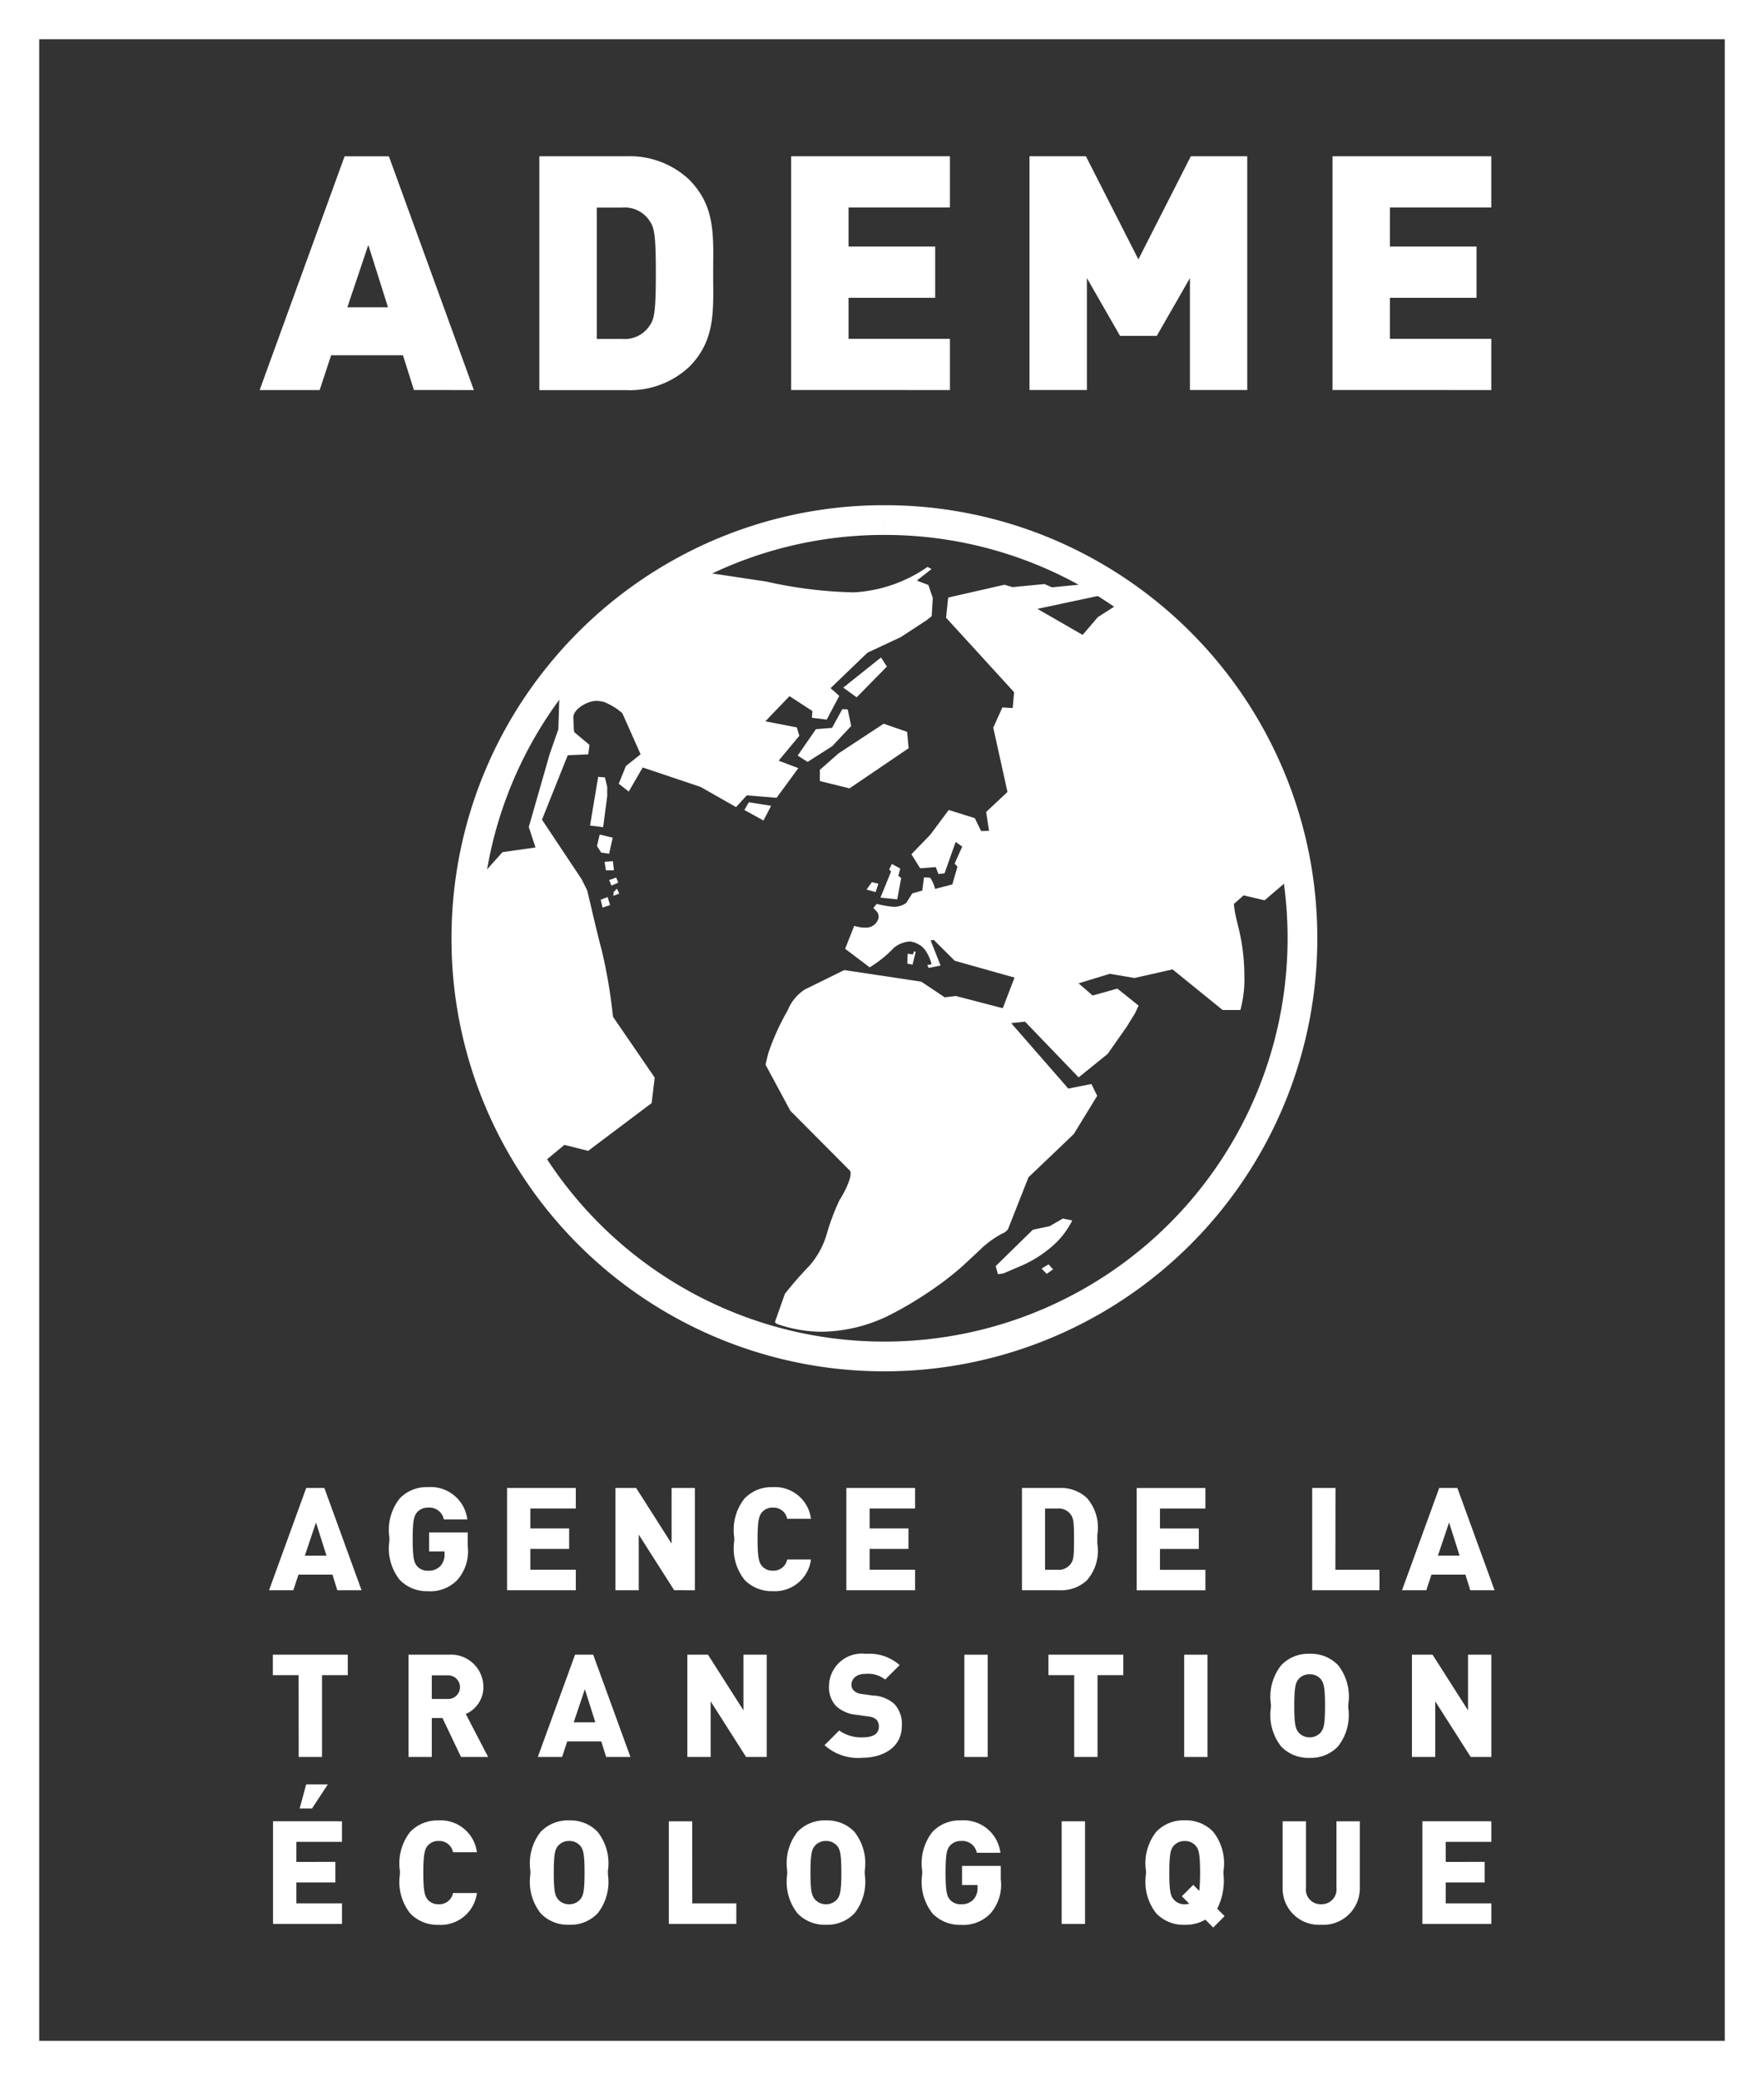 <svg xmlns="http://www.w3.org/2000/svg" xmlns:xlink="http://www.w3.org/1999/xlink" width="84.078" height="99.115" viewBox="0 0 84.078 99.115"><rect x="0" y="0" width="84.078" height="99.115" fill="#333333" stroke="none"/><defs><clipPath id="a"><path d="M0-537.854H84.078v-99.115H0Z" transform="translate(0 636.969)" fill="none"/></clipPath></defs><g transform="translate(0 636.969)"><path d="M0-537.854H84.078v-99.115H0Zm0-99.115M1.869-635.1H82.209v95.377H1.869Z" fill="#fff"/><g transform="translate(0 -636.969)" clip-path="url(#a)"><g transform="translate(22.225 24.781)"><path d="M-108.135,0A19.833,19.833,0,0,0-117.5,2.335a20,20,0,0,0-6.088,5.016,19.832,19.832,0,0,0-4.334,10.233,20.17,20.17,0,0,0-.137,2.343,19.819,19.819,0,0,0,3.3,10.987,19.911,19.911,0,0,0,16.626,8.94A19.928,19.928,0,0,0-88.208,19.926a20.082,20.082,0,0,0-.248-3.151A19.937,19.937,0,0,0-97.674,2.964,19.829,19.829,0,0,0-108.135,0" transform="translate(128.062)" fill="none" stroke="#fff" stroke-width="1.417"/></g><g transform="translate(22.23 27.008)"><path d="M-73.063-60.88l1.061.169-.365.7-.911-.5Zm4.272-2.327-.89.784v.532l1.415.349,2.819-1.913-.075-.781-1.117-.386Zm.438-2.1-.256-.01-.491.894-.766.06-.872,1.259.475.3,1.176-.749.9-.961Zm1.588-2.471-1.8,1.436.64.462,1.441-1.466Zm-13.869,8.01.625.075.194-1.478,0-.443-.11-.45-.321-.026Zm.331.973.2.311.379.057.171-.765-.621-.15Zm.362.754.063.406h.385l-.052-.438Zm.219.871.11.263.324-.145-.1-.241Zm.2.75.279-.107-.108-.233-.154.151Zm13.237-1.159-.507,1.243.8.083.189-1.019-.138-.1.094-.348-.4-.219-.129.263Zm-1.171.859.435.121.13-.4-.309-.073ZM-58.1-41.043l-.629.364-.8.169L-61.3-38.777l.108.386.255-.035,1.007-.433A5.731,5.731,0,0,0-58.412-39.9a3.987,3.987,0,0,0,.761-1.053Zm-.464,2.421-.215-.239-.333.2.245.253ZM-65.245-53.63l-.25-.032-.017.472.25.047.15-.606-.078-.032Zm-14.881-2.608.089.377.36-.119-.12-.381Zm-3.106,12.826,1.377-1.142,1.132.285,3.025-2.276.146-1.216-1.989-2.9a24.7,24.7,0,0,0-.546-3.212c-.2-.709-.666-2.771-.685-2.813l-.262-.526-1.89-2.838,1.227-3.069.978-.043.059-.451-.724-.606-.022-.13-.024-.575c0-.392.663-.785,1.1-.785a1.384,1.384,0,0,1,.371.055,2.972,2.972,0,0,1,.864.531l.871,1.957-.7.56-.342.842.477.375.666-1.149,2.757.927,1.691.962.512-.56,1.42.117,1.037-1.413-.938-.356.984-1.185-.117-.4-1.5-.291,1.15-1.2,1.092.711-.024.321.706.087.6-1.132-.416-.366,1.756-1.689,1.588-.742,1.238-.81.238-.19.051-.869-.211-.616-.547-.211.7-.55-.193-.1a6.8,6.8,0,0,1-3.517,1.213,20.825,20.825,0,0,1-4.172-.517l-2.768-.415-.966-.171a20,20,0,0,0-6.089,5.012l-.084,2.615-.417,1.194-.991,3.461.319.975-1.572.224-1.587,1.766a20.436,20.436,0,0,0-.134,2.343,19.839,19.839,0,0,0,3.3,10.987m27.085-27.945a19.939,19.939,0,0,1,9.217,13.811v0l-1.557,1.332-1-.235-.465.41.033.276c.016.126.072.384.168.771a9.725,9.725,0,0,1,.3,2.357,5.7,5.7,0,0,1-.189,1.648l-.848,0-2.385-1.934-1.818.409-1.173-.2-1.488.455.672.581L-55.5-52l1.01.807-.159.353-.416.673-.9,1.282-1.381,1.114L-59.9-50.425l-.66.07,2.723,3.12,1.1-.221.276.564-1.113,1.819-2.163,2.065-.972,2.464a.568.568,0,0,1-.281.217,4.6,4.6,0,0,0-1.085.8c-.522.489-.814.759-.877.814A15.488,15.488,0,0,1-64.5-37.537a17.4,17.4,0,0,1-1.786,1.059,7.455,7.455,0,0,1-3.287.828A6.54,6.54,0,0,1-71.663-36c-.094-.032-.155-.08-.155-.121l.471-1.334A17.131,17.131,0,0,1-70.172-38.8a3.98,3.98,0,0,0,.812-1.477,10.569,10.569,0,0,1,.606-1.623c.433-.7.639-1.293.494-1.438l-2.826-2.841-1.185-2.2.126-.522a11.347,11.347,0,0,1,.926-2.052,2.152,2.152,0,0,1,.814-1l1.889-.931,3.67.553,1.118.746.525-.064,2.242.583.56-1.46-2.848-.8-1.008-1-.14.036.471,1.192-.57.113-.061-.14.2-.036c.009.012-.169-.732-.612-.941a.971.971,0,0,0-.425-.143,1.33,1.33,0,0,0-.758.3,5.452,5.452,0,0,1-1.154.931l-1.169-.884.432-1.09.18.043a1.407,1.407,0,0,0,.332.038.614.614,0,0,0,.64-.424.38.38,0,0,0-.126-.391l-.112-.124.161-.191a4.895,4.895,0,0,0,.7.13.968.968,0,0,0,.71-.183l.283-.447.477-.134.083-.631.293.02a1.591,1.591,0,0,1,.232.531l.824-.213.244-.845-.133-.15.361-.809-.313-.221-.529,1.494-.292.037-.128-.333-.744.057-.416-.668.9-.931.879-1.179,1.243.39.3.614.378-.009-.138-.9,1.016-.954-.677-3.064.434-.962.492.028.067-.755-3.242-3.549.1-.96,2.682-.611.385.114,1.527-.148.353.159,2.461-.245Zm-.046.592-3.121.664,2.154,1.24.725-.846.882-.564Z" transform="translate(86.527 72.099)" fill="#fff"/></g></g><g transform="translate(12.379 -629.522)"><path d="M-39.879-60.443-40.4-62.1h-3.424l-.547,1.658h-2.861l4.05-11.138h2.111l4.05,11.138Zm-2.173-6.914-1,2.973h1.939Z" transform="translate(47.228 71.581)" fill="#fff"/></g><g transform="translate(0 -636.969)" clip-path="url(#a)"><g transform="translate(25.705 7.447)"><path d="M-38.689-54.5a4.143,4.143,0,0,1-3,1.095h-4.128V-64.547h4.128a4.141,4.141,0,0,1,3,1.1c1.3,1.3,1.157,2.722,1.157,4.474s.141,3.176-1.157,4.475m-1.876-6.978a1.421,1.421,0,0,0-1.314-.626h-1.2v6.257h1.2a1.421,1.421,0,0,0,1.314-.626c.219-.313.3-.61.3-2.5,0-1.877-.078-2.19-.3-2.5" transform="translate(45.819 64.547)" fill="#fff"/></g></g><g transform="translate(37.709 -629.522)"><path d="M0-60.443V-71.581H7.568v2.441H2.736v1.861H6.865v2.441H2.736v1.955H7.568v2.441Z" transform="translate(0 71.581)" fill="#fff"/></g><g transform="translate(49.07 -629.522)"><path d="M-41.493-60.443v-5.334l-1.58,2.753h-1.751l-1.58-2.753v5.334h-2.736V-71.581h2.69l2.5,4.912,2.5-4.912h2.689v11.138Z" transform="translate(49.139 71.581)" fill="#fff"/></g><g transform="translate(63.512 -629.522)"><path d="M0-60.443V-71.581H7.568v2.441H2.736v1.861H6.864v2.441H2.736v1.955H7.568v2.441Z" transform="translate(0 71.581)" fill="#fff"/></g><g transform="translate(12.823 -566.068)"><path d="M-9.621,0l-1.773,4.874h1.157l.246-.743h1.62l.231.743h1.156L-8.757,0Zm-.066,3.224.531-1.578.5,1.578Z" transform="translate(11.394)" fill="#fff"/></g><g transform="translate(0 -636.969)" clip-path="url(#a)"><g transform="translate(18.56 70.86)"><path d="M-9.952-26.9a1.787,1.787,0,0,0,1.409-.543h0a2.07,2.07,0,0,0,.488-1.62V-29.7H-9.894v.906h.736v.129a.8.8,0,0,1-.207.574.774.774,0,0,1-.588.213.652.652,0,0,1-.53-.233c-.117-.154-.194-.326-.194-1.269s.077-1.108.194-1.262a.663.663,0,0,1,.53-.241.7.7,0,0,1,.76.561h1.12a1.757,1.757,0,0,0-1.88-1.538,1.766,1.766,0,0,0-1.346.544,2.411,2.411,0,0,0-.488,1.852v.166a2.412,2.412,0,0,0,.488,1.852,1.789,1.789,0,0,0,1.346.544" transform="translate(11.787 31.861)" fill="#fff"/></g></g><g transform="translate(24.168 -566.068)"><path d="M-6.023-15.76h1.85v-.976h-1.85v-.951h2.166v-.977H-7.133v4.874h3.276v-.976H-6.023Z" transform="translate(7.133 18.664)" fill="#fff"/></g><g transform="translate(29.34 -566.068)"><path d="M-20.515-26.448v-4.874h-1.11v2.651l-1.689-2.651H-24.3v4.874h1.11V-29.1l1.688,2.651Z" transform="translate(24.295 31.322)" fill="#fff"/></g><g transform="translate(0 -636.969)" clip-path="url(#a)"><g transform="translate(34.997 70.86)"><path d="M-13.69-18.713a.661.661,0,0,1-.682.533.653.653,0,0,1-.53-.233c-.118-.155-.2-.336-.2-1.269s.084-1.114.2-1.269a.653.653,0,0,1,.53-.234.661.661,0,0,1,.682.533h1.134a1.733,1.733,0,0,0-1.823-1.509,1.788,1.788,0,0,0-1.347.544,2.411,2.411,0,0,0-.488,1.851v.167a2.415,2.415,0,0,0,.488,1.852,1.791,1.791,0,0,0,1.347.543,1.733,1.733,0,0,0,1.823-1.509Z" transform="translate(16.213 22.162)" fill="#fff"/></g></g><g transform="translate(40.339 -566.068)"><path d="M-6.023-15.76h1.851v-.976H-6.023v-.951h2.166v-.977H-7.133v4.874h3.276v-.976H-6.023Z" transform="translate(7.133 18.664)" fill="#fff"/></g><g transform="translate(0 -636.969)" clip-path="url(#a)"><g transform="translate(48.703 70.903)"><path d="M-19.529-14.37c0-.069,0-.139,0-.211s0-.142,0-.212a2.124,2.124,0,0,0-.5-1.752,1.793,1.793,0,0,0-1.3-.474h-1.792v4.874h1.792a1.8,1.8,0,0,0,1.3-.473,2.126,2.126,0,0,0,.5-1.752m-1.254.944a.7.7,0,0,1-.637.306h-.6v-2.921h.6a.7.7,0,0,1,.637.306c.111.159.144.33.144,1.155,0,.872-.037,1-.144,1.154" transform="translate(23.128 17.018)" fill="#fff"/></g></g><g transform="translate(54.178 -566.066)"><path d="M-6.023-15.76h1.851v-.976H-6.023v-.951h2.166v-.976H-7.133v4.874h3.276v-.976H-6.023Z" transform="translate(7.133 18.664)" fill="#fff"/></g><g transform="translate(62.544 -566.068)"><path d="M-6.023,0h-1.11V4.874h3.205V3.9h-2.1Z" transform="translate(7.133)" fill="#fff"/></g><g transform="translate(66.825 -566.068)"><path d="M-17.657-26.448H-16.5l-1.773-4.874h-.865l-1.773,4.874h1.157l.245-.743h1.62ZM-19.2-28.1l.532-1.578.5,1.578Z" transform="translate(20.911 31.322)" fill="#fff"/></g><g transform="translate(13.008 -558.123)"><path d="M-6.667-26.448h1.111v-3.9h1.228v-.976H-7.9v.976h1.229Z" transform="translate(7.896 31.322)" fill="#fff"/></g><g transform="translate(0 -636.969)" clip-path="url(#a)"><g transform="translate(19.473 78.846)"><path d="M-15.121-15.186a1.393,1.393,0,0,0,.781-1.252,1.545,1.545,0,0,0-1.647-1.547h-1.921v4.874H-16.8v-1.857h.509l.884,1.857h1.292l-1.064-2.049Zm-.922-.689H-16.8V-17h.753a.565.565,0,0,1,.592.563.566.566,0,0,1-.592.563" transform="translate(17.907 17.984)" fill="#fff"/></g></g><g transform="translate(25.633 -558.123)"><path d="M-9.635,0l-1.776,4.874h1.158l.245-.743h1.623l.232.743h1.158L-8.77,0ZM-9.7,3.224l.532-1.579.5,1.579Z" transform="translate(11.411)" fill="#fff"/></g><g transform="translate(32.761 -558.123)"><path d="M0,0V4.874H1.111V2.223L2.8,4.874h.983V0H2.674V2.651L.984,0Z" fill="#fff"/></g><g transform="translate(0 -636.969)" clip-path="url(#a)"><g transform="translate(39.292 78.804)"><path d="M-12.912-10.836l-.6-.084a.627.627,0,0,1-.377-.163.392.392,0,0,1-.115-.274c0-.251.207-.521.662-.521h.038a1.281,1.281,0,0,1,.908.272l.691-.689a2.176,2.176,0,0,0-1.6-.538,1.567,1.567,0,0,0-1.766,1.519,1.326,1.326,0,0,0,.328.961,1.632,1.632,0,0,0,.97.424l.6.084a.621.621,0,0,1,.363.15.476.476,0,0,1,.115.336c0,.231-.134.507-.775.507a1.81,1.81,0,0,1-1.115-.328l-.7.7a2.392,2.392,0,0,0,1.812.6c.932,0,1.872-.468,1.872-1.512a1.4,1.4,0,0,0-.354-1.051,1.644,1.644,0,0,0-.951-.4" transform="translate(15.292 12.833)" fill="#fff"/></g></g><path d="M296.505-130.263h-1.111v4.874h1.111Z" transform="translate(-249.429 -427.86)" fill="#fff"/><g transform="translate(49.972 -558.123)"><path d="M-6.666-26.448h1.112v-3.9h1.228v-.976H-7.894v.976h1.228Z" transform="translate(7.894 31.322)" fill="#fff"/></g><path d="M362.7-125.388h1.111v-4.874H362.7Z" transform="translate(-306.258 -427.861)" fill="#fff"/><g transform="translate(0 -636.969)" clip-path="url(#a)"><g transform="translate(60.579 78.804)"><path d="M-20.009-13a2.414,2.414,0,0,0-.488-1.852,1.78,1.78,0,0,0-1.355-.543,1.778,1.778,0,0,0-1.355.544A2.413,2.413,0,0,0-23.7-13v.167a2.412,2.412,0,0,0,.488,1.852,1.779,1.779,0,0,0,1.355.544,1.778,1.778,0,0,0,1.355-.544,2.41,2.41,0,0,0,.488-1.851Zm-1.306,1.339a.683.683,0,0,1-.538.247.683.683,0,0,1-.538-.247c-.121-.159-.195-.322-.195-1.256s.077-1.108.195-1.262a.675.675,0,0,1,.538-.24.675.675,0,0,1,.538.24c.117.154.195.326.195,1.262s-.074,1.1-.195,1.256" transform="translate(23.696 15.394)" fill="#fff"/></g></g><g transform="translate(67.296 -558.123)"><path d="M-20.542-26.448v-4.874h-1.111v2.651l-1.691-2.651h-.983v4.874h1.111V-29.1l1.691,2.651Z" transform="translate(24.328 31.322)" fill="#fff"/></g><g transform="translate(13.013 -550.185)"><path d="M-6.044-15.816h1.857v-.98H-6.044v-.954h2.173v-.981H-7.158v4.891h3.287v-.98H-6.044Z" transform="translate(7.158 18.73)" fill="#fff"/></g><g transform="translate(14.283 -551.943)"><path d="M-1.7,0-2.01,1.149h.588L-.668,0Z" transform="translate(2.01)" fill="#fff"/></g><g transform="translate(0 -636.969)" clip-path="url(#a)"><g transform="translate(19.062 86.742)"><path d="M-13.738-8.221H-12.6a1.739,1.739,0,0,0-1.829-1.515,1.8,1.8,0,0,0-1.351.546,2.422,2.422,0,0,0-.49,1.859v.167a2.421,2.421,0,0,0,.49,1.858,1.794,1.794,0,0,0,1.351.546A1.739,1.739,0,0,0-12.6-6.275h-1.139a.662.662,0,0,1-.684.534.658.658,0,0,1-.532-.234c-.118-.155-.2-.338-.2-1.274s.083-1.118.2-1.273a.657.657,0,0,1,.532-.234.662.662,0,0,1,.684.535" transform="translate(16.269 9.736)" fill="#fff"/></g><g transform="translate(25.28 86.742)"><path d="M-10.027,0a1.783,1.783,0,0,0-1.359.546A2.424,2.424,0,0,0-11.875,2.4v.167a2.426,2.426,0,0,0,.489,1.859,1.784,1.784,0,0,0,1.359.546,1.781,1.781,0,0,0,1.359-.546h0A2.423,2.423,0,0,0-8.18,2.573V2.4A2.42,2.42,0,0,0-8.669.546,1.782,1.782,0,0,0-10.027,0m.539,3.748a.677.677,0,0,1-.539.247.676.676,0,0,1-.539-.247c-.121-.159-.194-.323-.194-1.26s.073-1.107.194-1.266A.673.673,0,0,1-10.027.98a.673.673,0,0,1,.539.241c.121.159.195.323.195,1.266s-.074,1.1-.195,1.26" transform="translate(11.875 0)" fill="#fff"/></g></g><g transform="translate(31.878 -550.185)"><path d="M-6.044,0H-7.158V4.891h3.217v-.98h-2.1Z" transform="translate(7.158)" fill="#fff"/></g><g transform="translate(0 -636.969)" clip-path="url(#a)"><g transform="translate(37.52 86.742)"><path d="M-10.024,0a1.78,1.78,0,0,0-1.358.546A2.423,2.423,0,0,0-11.871,2.4v.167a2.425,2.425,0,0,0,.489,1.859,1.782,1.782,0,0,0,1.358.546,1.781,1.781,0,0,0,1.359-.546h0a2.424,2.424,0,0,0,.489-1.859V2.4A2.422,2.422,0,0,0-8.666.546,1.783,1.783,0,0,0-10.024,0m.539,3.748a.677.677,0,0,1-.539.247.681.681,0,0,1-.538-.247c-.122-.159-.2-.324-.2-1.26s.077-1.112.2-1.266A.673.673,0,0,1-10.024.98a.673.673,0,0,1,.539.241c.121.159.195.323.195,1.266s-.074,1.1-.195,1.26" transform="translate(11.872 0)" fill="#fff"/></g><g transform="translate(43.956 86.742)"><path d="M-14.124-8.375H-13a1.764,1.764,0,0,0-1.887-1.543,1.775,1.775,0,0,0-1.352.546,2.422,2.422,0,0,0-.489,1.859v.167a2.424,2.424,0,0,0,.489,1.859,1.8,1.8,0,0,0,1.352.546,1.791,1.791,0,0,0,1.414-.546h0a2.077,2.077,0,0,0,.49-1.626v-.638h-1.846v.91h.739v.129a.8.8,0,0,1-.207.576.778.778,0,0,1-.59.213.657.657,0,0,1-.532-.233c-.118-.154-.195-.326-.195-1.274s.077-1.112.195-1.266a.658.658,0,0,1,.532-.241.7.7,0,0,1,.762.563" transform="translate(16.727 9.918)" fill="#fff"/></g></g><path d="M325.2-74.357h1.114v-4.891H325.2Z" transform="translate(-274.598 -470.937)" fill="#fff"/><g transform="translate(0 -636.969)" clip-path="url(#a)"><g transform="translate(54.62 86.742)"><path d="M-18.537-22.605a2.965,2.965,0,0,0,.279-1.6v-.164a2.423,2.423,0,0,0-.489-1.859,1.783,1.783,0,0,0-1.359-.546,1.782,1.782,0,0,0-1.358.546,2.423,2.423,0,0,0-.489,1.859v.167a2.425,2.425,0,0,0,.489,1.859,1.784,1.784,0,0,0,1.358.546,1.837,1.837,0,0,0,.942-.224l.039-.023.377.377.543-.544-.357-.357Zm-.863-.934-.011.126L-19.7-23.7l-.543.544.353.353-.108.021-.109.008a.681.681,0,0,1-.539-.247c-.122-.159-.195-.324-.195-1.26s.077-1.112.195-1.266a.673.673,0,0,1,.539-.241.672.672,0,0,1,.539.241c.118.154.195.326.195,1.266,0,.362-.016.6-.028.744" transform="translate(21.954 26.771)" fill="#fff"/></g><g transform="translate(61.133 86.784)"><path d="M-6.042-17.167V-20.33H-7.156v3.191A1.731,1.731,0,0,0-5.323-15.4a1.739,1.739,0,0,0,1.848-1.743V-20.33H-4.589v3.163a.708.708,0,0,1-.734.789.7.7,0,0,1-.72-.789" transform="translate(7.156 20.33)" fill="#fff"/></g></g><g transform="translate(67.794 -550.185)"><path d="M-6.048-15.816h1.857v-.98H-6.048v-.954h2.173v-.981H-7.162v4.891h3.288v-.98H-6.048Z" transform="translate(7.162 18.73)" fill="#fff"/></g></g></svg>